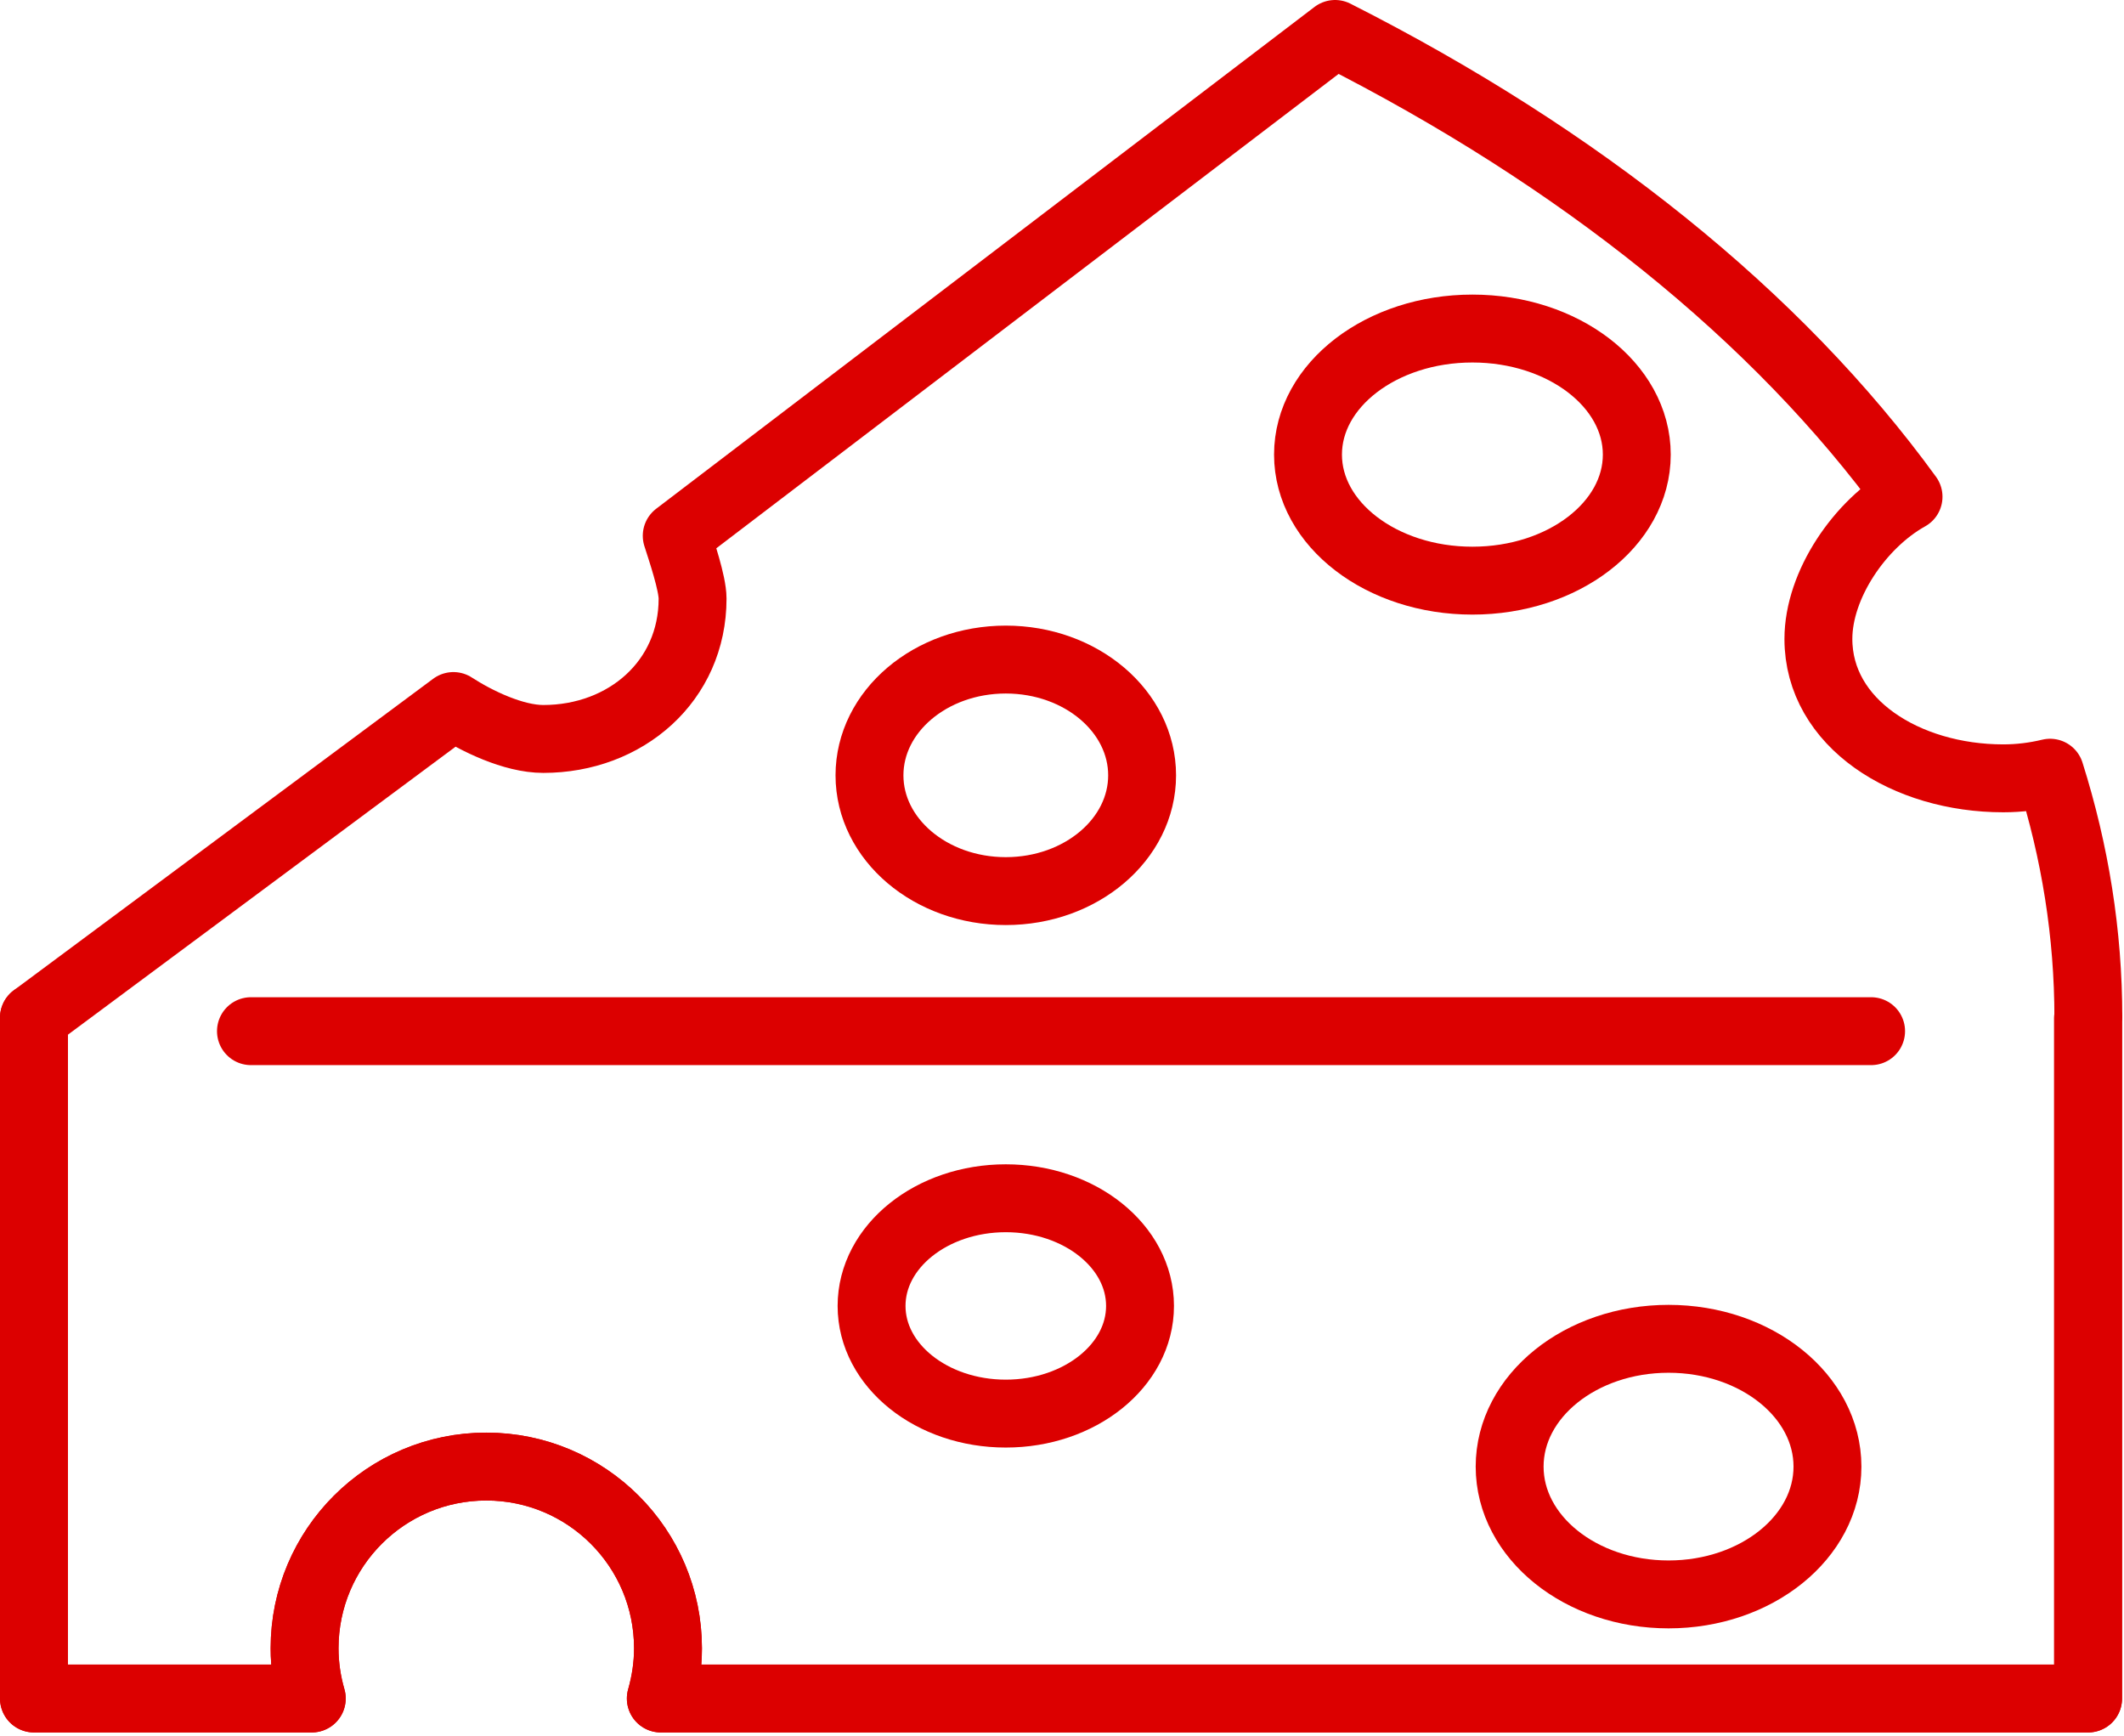 <svg width="438" height="358" viewBox="0 0 438 358" fill="none"
  xmlns="http://www.w3.org/2000/svg">
  <path d="M7 209.82V350.2H64.29C63.34 346.91 62.81 343.44 62.81 339.85C62.81 319.16 79.58 302.38 100.28 302.38C120.98 302.38 137.75 319.15 137.75 339.85C137.75 343.45 137.21 346.91 136.27 350.2H430.6V209.82" stroke="#DC0000" stroke-width="14" stroke-miterlimit="10" stroke-linecap="round" stroke-linejoin="round"/>
  <path d="M422.76 159.32C419.68 160.06 416.46 160.48 413.11 160.48C393.08 160.48 374.98 149.15 374.98 131.74C374.98 120.59 383.52 108.02 393.57 102.42C366.49 65.15 325.75 32.53 275.31 7L139.55 110.47C140.47 113.39 142.82 120.21 142.82 123.43C142.82 140.43 129.04 152.36 112.03 152.36C105.88 152.36 98.3 148.68 93.5 145.57L7 209.82V350.2H64.29C63.34 346.91 62.81 343.44 62.81 339.85C62.81 319.16 79.58 302.38 100.28 302.38C120.97 302.38 137.75 319.15 137.75 339.85C137.75 343.45 137.21 346.91 136.27 350.2H430.6V209.82H430.65C430.65 192.54 427.92 175.66 422.76 159.32Z" stroke="#DC0000" stroke-width="14" stroke-miterlimit="10" stroke-linecap="round" stroke-linejoin="round"/>
  <path d="M385.85 212.61H51.75" stroke="#DC0000" stroke-width="14" stroke-miterlimit="10" stroke-linecap="round" stroke-linejoin="round"/>
  <path d="M207.41 291.46C222.697 291.46 235.09 281.521 235.09 269.26C235.09 256.999 222.697 247.06 207.41 247.06C192.123 247.06 179.73 256.999 179.73 269.26C179.73 281.521 192.123 291.46 207.41 291.46Z" stroke="#DC0000" stroke-width="14" stroke-miterlimit="10" stroke-linecap="round" stroke-linejoin="round"/>
  <path d="M344.08 328.74C362.178 328.74 376.85 316.943 376.85 302.39C376.85 287.837 362.178 276.04 344.08 276.04C325.982 276.04 311.31 287.837 311.31 302.39C311.31 316.943 325.982 328.74 344.08 328.74Z" stroke="#DC0000" stroke-width="14" stroke-miterlimit="10" stroke-linecap="round" stroke-linejoin="round"/>
  <path d="M303.63 119.72C322.352 119.72 337.53 108.084 337.53 93.73C337.53 79.376 322.352 67.74 303.63 67.74C284.908 67.74 269.73 79.376 269.73 93.73C269.73 108.084 284.908 119.72 303.63 119.72Z" stroke="#DC0000" stroke-width="14" stroke-miterlimit="10" stroke-linecap="round" stroke-linejoin="round"/>
  <path d="M207.41 183.73C222.935 183.73 235.52 173.043 235.52 159.86C235.52 146.677 222.935 135.99 207.41 135.99C191.885 135.99 179.3 146.677 179.3 159.86C179.3 173.043 191.885 183.73 207.41 183.73Z" stroke="#DC0000" stroke-width="14" stroke-miterlimit="10" stroke-linecap="round" stroke-linejoin="round"/>
</svg>
